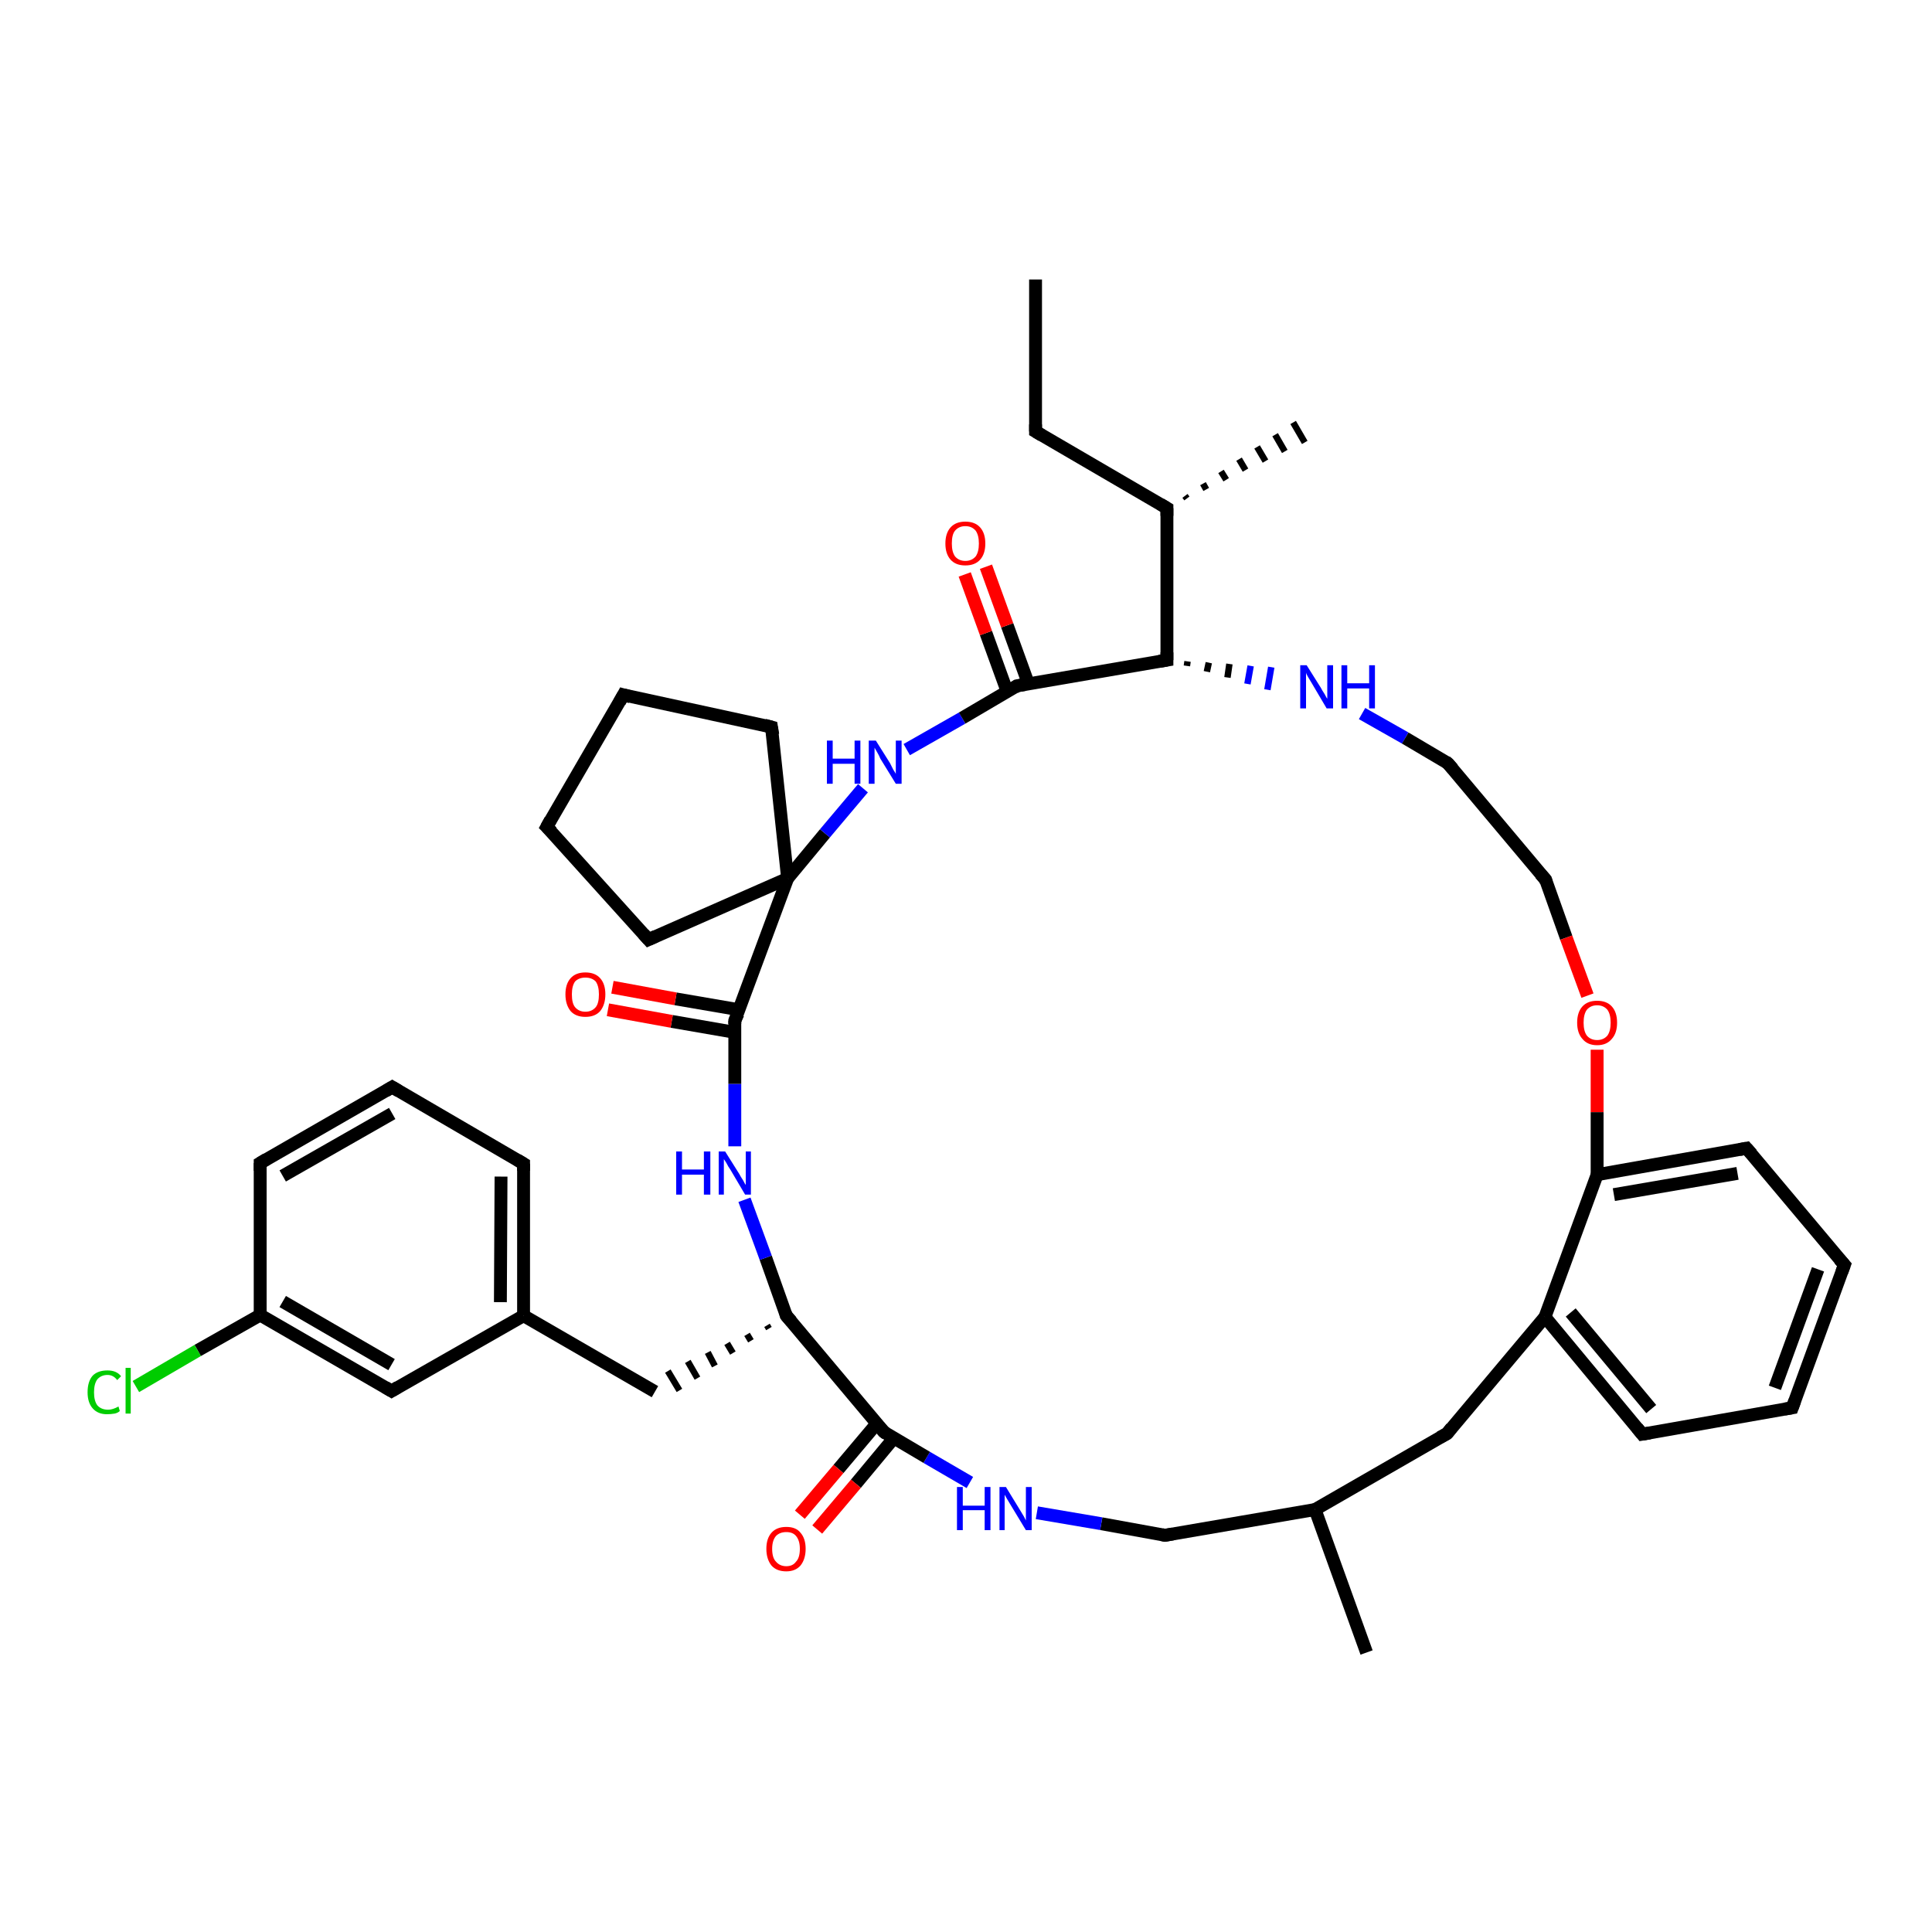 <?xml version='1.0' encoding='iso-8859-1'?>
<svg version='1.1' baseProfile='full'
              xmlns='http://www.w3.org/2000/svg'
                      xmlns:rdkit='http://www.rdkit.org/xml'
                      xmlns:xlink='http://www.w3.org/1999/xlink'
                  xml:space='preserve'
width='300px' height='300px' viewBox='0 0 300 300'>
<!-- END OF HEADER -->
<rect style='opacity:1.0;fill:#FFFFFF;stroke:none' width='300.0' height='300.0' x='0.0' y='0.0'> </rect>
<path class='bond-0 atom-0 atom-1' d='M 160.8,43.4 L 160.8,67.0' style='fill:none;fill-rule:evenodd;stroke:#000000;stroke-width:2.0px;stroke-linecap:butt;stroke-linejoin:miter;stroke-opacity:1' />
<path class='bond-1 atom-1 atom-2' d='M 160.8,67.0 L 181.2,78.9' style='fill:none;fill-rule:evenodd;stroke:#000000;stroke-width:2.0px;stroke-linecap:butt;stroke-linejoin:miter;stroke-opacity:1' />
<path class='bond-2 atom-2 atom-3' d='M 184.0,77.0 L 184.3,77.4' style='fill:none;fill-rule:evenodd;stroke:#000000;stroke-width:1.0px;stroke-linecap:butt;stroke-linejoin:miter;stroke-opacity:1' />
<path class='bond-2 atom-2 atom-3' d='M 186.8,75.1 L 187.3,76.0' style='fill:none;fill-rule:evenodd;stroke:#000000;stroke-width:1.0px;stroke-linecap:butt;stroke-linejoin:miter;stroke-opacity:1' />
<path class='bond-2 atom-2 atom-3' d='M 189.6,73.2 L 190.4,74.5' style='fill:none;fill-rule:evenodd;stroke:#000000;stroke-width:1.0px;stroke-linecap:butt;stroke-linejoin:miter;stroke-opacity:1' />
<path class='bond-2 atom-2 atom-3' d='M 192.4,71.3 L 193.4,73.0' style='fill:none;fill-rule:evenodd;stroke:#000000;stroke-width:1.0px;stroke-linecap:butt;stroke-linejoin:miter;stroke-opacity:1' />
<path class='bond-2 atom-2 atom-3' d='M 195.2,69.4 L 196.5,71.6' style='fill:none;fill-rule:evenodd;stroke:#000000;stroke-width:1.0px;stroke-linecap:butt;stroke-linejoin:miter;stroke-opacity:1' />
<path class='bond-2 atom-2 atom-3' d='M 198.0,67.5 L 199.5,70.1' style='fill:none;fill-rule:evenodd;stroke:#000000;stroke-width:1.0px;stroke-linecap:butt;stroke-linejoin:miter;stroke-opacity:1' />
<path class='bond-2 atom-2 atom-3' d='M 200.8,65.6 L 202.6,68.7' style='fill:none;fill-rule:evenodd;stroke:#000000;stroke-width:1.0px;stroke-linecap:butt;stroke-linejoin:miter;stroke-opacity:1' />
<path class='bond-3 atom-2 atom-4' d='M 181.2,78.9 L 181.2,102.5' style='fill:none;fill-rule:evenodd;stroke:#000000;stroke-width:2.0px;stroke-linecap:butt;stroke-linejoin:miter;stroke-opacity:1' />
<path class='bond-4 atom-4 atom-5' d='M 184.3,103.4 L 184.4,102.7' style='fill:none;fill-rule:evenodd;stroke:#000000;stroke-width:1.0px;stroke-linecap:butt;stroke-linejoin:miter;stroke-opacity:1' />
<path class='bond-4 atom-4 atom-5' d='M 187.4,104.3 L 187.7,102.9' style='fill:none;fill-rule:evenodd;stroke:#000000;stroke-width:1.0px;stroke-linecap:butt;stroke-linejoin:miter;stroke-opacity:1' />
<path class='bond-4 atom-4 atom-5' d='M 190.6,105.2 L 190.9,103.1' style='fill:none;fill-rule:evenodd;stroke:#000000;stroke-width:1.0px;stroke-linecap:butt;stroke-linejoin:miter;stroke-opacity:1' />
<path class='bond-4 atom-4 atom-5' d='M 193.7,106.2 L 194.2,103.4' style='fill:none;fill-rule:evenodd;stroke:#0000FF;stroke-width:1.0px;stroke-linecap:butt;stroke-linejoin:miter;stroke-opacity:1' />
<path class='bond-4 atom-4 atom-5' d='M 196.8,107.1 L 197.4,103.6' style='fill:none;fill-rule:evenodd;stroke:#0000FF;stroke-width:1.0px;stroke-linecap:butt;stroke-linejoin:miter;stroke-opacity:1' />
<path class='bond-5 atom-5 atom-6' d='M 211.5,110.8 L 218.2,114.6' style='fill:none;fill-rule:evenodd;stroke:#0000FF;stroke-width:2.0px;stroke-linecap:butt;stroke-linejoin:miter;stroke-opacity:1' />
<path class='bond-5 atom-5 atom-6' d='M 218.2,114.6 L 224.8,118.5' style='fill:none;fill-rule:evenodd;stroke:#000000;stroke-width:2.0px;stroke-linecap:butt;stroke-linejoin:miter;stroke-opacity:1' />
<path class='bond-6 atom-6 atom-7' d='M 224.8,118.5 L 240.0,136.6' style='fill:none;fill-rule:evenodd;stroke:#000000;stroke-width:2.0px;stroke-linecap:butt;stroke-linejoin:miter;stroke-opacity:1' />
<path class='bond-7 atom-7 atom-8' d='M 240.0,136.6 L 243.2,145.6' style='fill:none;fill-rule:evenodd;stroke:#000000;stroke-width:2.0px;stroke-linecap:butt;stroke-linejoin:miter;stroke-opacity:1' />
<path class='bond-7 atom-7 atom-8' d='M 243.2,145.6 L 246.5,154.6' style='fill:none;fill-rule:evenodd;stroke:#FF0000;stroke-width:2.0px;stroke-linecap:butt;stroke-linejoin:miter;stroke-opacity:1' />
<path class='bond-8 atom-8 atom-9' d='M 248.0,163.0 L 248.0,172.7' style='fill:none;fill-rule:evenodd;stroke:#FF0000;stroke-width:2.0px;stroke-linecap:butt;stroke-linejoin:miter;stroke-opacity:1' />
<path class='bond-8 atom-8 atom-9' d='M 248.0,172.7 L 248.0,182.4' style='fill:none;fill-rule:evenodd;stroke:#000000;stroke-width:2.0px;stroke-linecap:butt;stroke-linejoin:miter;stroke-opacity:1' />
<path class='bond-9 atom-9 atom-10' d='M 248.0,182.4 L 271.2,178.3' style='fill:none;fill-rule:evenodd;stroke:#000000;stroke-width:2.0px;stroke-linecap:butt;stroke-linejoin:miter;stroke-opacity:1' />
<path class='bond-9 atom-9 atom-10' d='M 250.6,185.5 L 269.8,182.2' style='fill:none;fill-rule:evenodd;stroke:#000000;stroke-width:2.0px;stroke-linecap:butt;stroke-linejoin:miter;stroke-opacity:1' />
<path class='bond-10 atom-10 atom-11' d='M 271.2,178.3 L 286.4,196.4' style='fill:none;fill-rule:evenodd;stroke:#000000;stroke-width:2.0px;stroke-linecap:butt;stroke-linejoin:miter;stroke-opacity:1' />
<path class='bond-11 atom-11 atom-12' d='M 286.4,196.4 L 278.3,218.6' style='fill:none;fill-rule:evenodd;stroke:#000000;stroke-width:2.0px;stroke-linecap:butt;stroke-linejoin:miter;stroke-opacity:1' />
<path class='bond-11 atom-11 atom-12' d='M 282.3,197.1 L 275.6,215.5' style='fill:none;fill-rule:evenodd;stroke:#000000;stroke-width:2.0px;stroke-linecap:butt;stroke-linejoin:miter;stroke-opacity:1' />
<path class='bond-12 atom-12 atom-13' d='M 278.3,218.6 L 255.0,222.7' style='fill:none;fill-rule:evenodd;stroke:#000000;stroke-width:2.0px;stroke-linecap:butt;stroke-linejoin:miter;stroke-opacity:1' />
<path class='bond-13 atom-13 atom-14' d='M 255.0,222.7 L 239.9,204.5' style='fill:none;fill-rule:evenodd;stroke:#000000;stroke-width:2.0px;stroke-linecap:butt;stroke-linejoin:miter;stroke-opacity:1' />
<path class='bond-13 atom-13 atom-14' d='M 256.4,218.8 L 243.9,203.8' style='fill:none;fill-rule:evenodd;stroke:#000000;stroke-width:2.0px;stroke-linecap:butt;stroke-linejoin:miter;stroke-opacity:1' />
<path class='bond-14 atom-14 atom-15' d='M 239.9,204.5 L 224.7,222.6' style='fill:none;fill-rule:evenodd;stroke:#000000;stroke-width:2.0px;stroke-linecap:butt;stroke-linejoin:miter;stroke-opacity:1' />
<path class='bond-15 atom-15 atom-16' d='M 224.7,222.6 L 204.2,234.4' style='fill:none;fill-rule:evenodd;stroke:#000000;stroke-width:2.0px;stroke-linecap:butt;stroke-linejoin:miter;stroke-opacity:1' />
<path class='bond-16 atom-16 atom-17' d='M 204.2,234.4 L 212.2,256.6' style='fill:none;fill-rule:evenodd;stroke:#000000;stroke-width:2.0px;stroke-linecap:butt;stroke-linejoin:miter;stroke-opacity:1' />
<path class='bond-17 atom-16 atom-18' d='M 204.2,234.4 L 180.9,238.4' style='fill:none;fill-rule:evenodd;stroke:#000000;stroke-width:2.0px;stroke-linecap:butt;stroke-linejoin:miter;stroke-opacity:1' />
<path class='bond-18 atom-18 atom-19' d='M 180.9,238.4 L 171.0,236.6' style='fill:none;fill-rule:evenodd;stroke:#000000;stroke-width:2.0px;stroke-linecap:butt;stroke-linejoin:miter;stroke-opacity:1' />
<path class='bond-18 atom-18 atom-19' d='M 171.0,236.6 L 161.0,234.9' style='fill:none;fill-rule:evenodd;stroke:#0000FF;stroke-width:2.0px;stroke-linecap:butt;stroke-linejoin:miter;stroke-opacity:1' />
<path class='bond-19 atom-19 atom-20' d='M 150.6,230.2 L 143.9,226.3' style='fill:none;fill-rule:evenodd;stroke:#0000FF;stroke-width:2.0px;stroke-linecap:butt;stroke-linejoin:miter;stroke-opacity:1' />
<path class='bond-19 atom-19 atom-20' d='M 143.9,226.3 L 137.3,222.4' style='fill:none;fill-rule:evenodd;stroke:#000000;stroke-width:2.0px;stroke-linecap:butt;stroke-linejoin:miter;stroke-opacity:1' />
<path class='bond-20 atom-20 atom-21' d='M 136.1,221.1 L 130.2,228.1' style='fill:none;fill-rule:evenodd;stroke:#000000;stroke-width:2.0px;stroke-linecap:butt;stroke-linejoin:miter;stroke-opacity:1' />
<path class='bond-20 atom-20 atom-21' d='M 130.2,228.1 L 124.2,235.2' style='fill:none;fill-rule:evenodd;stroke:#FF0000;stroke-width:2.0px;stroke-linecap:butt;stroke-linejoin:miter;stroke-opacity:1' />
<path class='bond-20 atom-20 atom-21' d='M 138.8,223.3 L 132.9,230.4' style='fill:none;fill-rule:evenodd;stroke:#000000;stroke-width:2.0px;stroke-linecap:butt;stroke-linejoin:miter;stroke-opacity:1' />
<path class='bond-20 atom-20 atom-21' d='M 132.9,230.4 L 126.9,237.5' style='fill:none;fill-rule:evenodd;stroke:#FF0000;stroke-width:2.0px;stroke-linecap:butt;stroke-linejoin:miter;stroke-opacity:1' />
<path class='bond-21 atom-20 atom-22' d='M 137.3,222.4 L 122.1,204.3' style='fill:none;fill-rule:evenodd;stroke:#000000;stroke-width:2.0px;stroke-linecap:butt;stroke-linejoin:miter;stroke-opacity:1' />
<path class='bond-22 atom-22 atom-23' d='M 119.1,205.8 L 119.4,206.3' style='fill:none;fill-rule:evenodd;stroke:#000000;stroke-width:1.0px;stroke-linecap:butt;stroke-linejoin:miter;stroke-opacity:1' />
<path class='bond-22 atom-22 atom-23' d='M 116.0,207.2 L 116.6,208.2' style='fill:none;fill-rule:evenodd;stroke:#000000;stroke-width:1.0px;stroke-linecap:butt;stroke-linejoin:miter;stroke-opacity:1' />
<path class='bond-22 atom-22 atom-23' d='M 112.9,208.6 L 113.8,210.1' style='fill:none;fill-rule:evenodd;stroke:#000000;stroke-width:1.0px;stroke-linecap:butt;stroke-linejoin:miter;stroke-opacity:1' />
<path class='bond-22 atom-22 atom-23' d='M 109.9,210.0 L 111.0,212.1' style='fill:none;fill-rule:evenodd;stroke:#000000;stroke-width:1.0px;stroke-linecap:butt;stroke-linejoin:miter;stroke-opacity:1' />
<path class='bond-22 atom-22 atom-23' d='M 106.8,211.4 L 108.3,214.0' style='fill:none;fill-rule:evenodd;stroke:#000000;stroke-width:1.0px;stroke-linecap:butt;stroke-linejoin:miter;stroke-opacity:1' />
<path class='bond-22 atom-22 atom-23' d='M 103.7,212.9 L 105.5,215.9' style='fill:none;fill-rule:evenodd;stroke:#000000;stroke-width:1.0px;stroke-linecap:butt;stroke-linejoin:miter;stroke-opacity:1' />
<path class='bond-23 atom-23 atom-24' d='M 101.7,216.1 L 81.3,204.3' style='fill:none;fill-rule:evenodd;stroke:#000000;stroke-width:2.0px;stroke-linecap:butt;stroke-linejoin:miter;stroke-opacity:1' />
<path class='bond-24 atom-24 atom-25' d='M 81.3,204.3 L 81.3,180.7' style='fill:none;fill-rule:evenodd;stroke:#000000;stroke-width:2.0px;stroke-linecap:butt;stroke-linejoin:miter;stroke-opacity:1' />
<path class='bond-24 atom-24 atom-25' d='M 77.7,202.2 L 77.8,182.7' style='fill:none;fill-rule:evenodd;stroke:#000000;stroke-width:2.0px;stroke-linecap:butt;stroke-linejoin:miter;stroke-opacity:1' />
<path class='bond-25 atom-25 atom-26' d='M 81.3,180.7 L 60.9,168.8' style='fill:none;fill-rule:evenodd;stroke:#000000;stroke-width:2.0px;stroke-linecap:butt;stroke-linejoin:miter;stroke-opacity:1' />
<path class='bond-26 atom-26 atom-27' d='M 60.9,168.8 L 40.4,180.6' style='fill:none;fill-rule:evenodd;stroke:#000000;stroke-width:2.0px;stroke-linecap:butt;stroke-linejoin:miter;stroke-opacity:1' />
<path class='bond-26 atom-26 atom-27' d='M 60.9,172.9 L 43.9,182.6' style='fill:none;fill-rule:evenodd;stroke:#000000;stroke-width:2.0px;stroke-linecap:butt;stroke-linejoin:miter;stroke-opacity:1' />
<path class='bond-27 atom-27 atom-28' d='M 40.4,180.6 L 40.4,204.2' style='fill:none;fill-rule:evenodd;stroke:#000000;stroke-width:2.0px;stroke-linecap:butt;stroke-linejoin:miter;stroke-opacity:1' />
<path class='bond-28 atom-28 atom-29' d='M 40.4,204.2 L 30.7,209.7' style='fill:none;fill-rule:evenodd;stroke:#000000;stroke-width:2.0px;stroke-linecap:butt;stroke-linejoin:miter;stroke-opacity:1' />
<path class='bond-28 atom-28 atom-29' d='M 30.7,209.7 L 21.1,215.3' style='fill:none;fill-rule:evenodd;stroke:#00CC00;stroke-width:2.0px;stroke-linecap:butt;stroke-linejoin:miter;stroke-opacity:1' />
<path class='bond-29 atom-28 atom-30' d='M 40.4,204.2 L 60.8,216.0' style='fill:none;fill-rule:evenodd;stroke:#000000;stroke-width:2.0px;stroke-linecap:butt;stroke-linejoin:miter;stroke-opacity:1' />
<path class='bond-29 atom-28 atom-30' d='M 43.9,202.1 L 60.8,211.9' style='fill:none;fill-rule:evenodd;stroke:#000000;stroke-width:2.0px;stroke-linecap:butt;stroke-linejoin:miter;stroke-opacity:1' />
<path class='bond-30 atom-22 atom-31' d='M 122.1,204.3 L 118.9,195.3' style='fill:none;fill-rule:evenodd;stroke:#000000;stroke-width:2.0px;stroke-linecap:butt;stroke-linejoin:miter;stroke-opacity:1' />
<path class='bond-30 atom-22 atom-31' d='M 118.9,195.3 L 115.6,186.3' style='fill:none;fill-rule:evenodd;stroke:#0000FF;stroke-width:2.0px;stroke-linecap:butt;stroke-linejoin:miter;stroke-opacity:1' />
<path class='bond-31 atom-31 atom-32' d='M 114.1,178.0 L 114.1,168.3' style='fill:none;fill-rule:evenodd;stroke:#0000FF;stroke-width:2.0px;stroke-linecap:butt;stroke-linejoin:miter;stroke-opacity:1' />
<path class='bond-31 atom-31 atom-32' d='M 114.1,168.3 L 114.1,158.5' style='fill:none;fill-rule:evenodd;stroke:#000000;stroke-width:2.0px;stroke-linecap:butt;stroke-linejoin:miter;stroke-opacity:1' />
<path class='bond-32 atom-32 atom-33' d='M 114.8,156.8 L 104.9,155.1' style='fill:none;fill-rule:evenodd;stroke:#000000;stroke-width:2.0px;stroke-linecap:butt;stroke-linejoin:miter;stroke-opacity:1' />
<path class='bond-32 atom-32 atom-33' d='M 104.9,155.1 L 95.1,153.3' style='fill:none;fill-rule:evenodd;stroke:#FF0000;stroke-width:2.0px;stroke-linecap:butt;stroke-linejoin:miter;stroke-opacity:1' />
<path class='bond-32 atom-32 atom-33' d='M 114.1,160.3 L 104.3,158.6' style='fill:none;fill-rule:evenodd;stroke:#000000;stroke-width:2.0px;stroke-linecap:butt;stroke-linejoin:miter;stroke-opacity:1' />
<path class='bond-32 atom-32 atom-33' d='M 104.3,158.6 L 94.4,156.8' style='fill:none;fill-rule:evenodd;stroke:#FF0000;stroke-width:2.0px;stroke-linecap:butt;stroke-linejoin:miter;stroke-opacity:1' />
<path class='bond-33 atom-32 atom-34' d='M 114.1,158.5 L 122.3,136.4' style='fill:none;fill-rule:evenodd;stroke:#000000;stroke-width:2.0px;stroke-linecap:butt;stroke-linejoin:miter;stroke-opacity:1' />
<path class='bond-34 atom-34 atom-35' d='M 122.3,136.4 L 100.7,145.9' style='fill:none;fill-rule:evenodd;stroke:#000000;stroke-width:2.0px;stroke-linecap:butt;stroke-linejoin:miter;stroke-opacity:1' />
<path class='bond-35 atom-35 atom-36' d='M 100.7,145.9 L 84.9,128.4' style='fill:none;fill-rule:evenodd;stroke:#000000;stroke-width:2.0px;stroke-linecap:butt;stroke-linejoin:miter;stroke-opacity:1' />
<path class='bond-36 atom-36 atom-37' d='M 84.9,128.4 L 96.8,107.9' style='fill:none;fill-rule:evenodd;stroke:#000000;stroke-width:2.0px;stroke-linecap:butt;stroke-linejoin:miter;stroke-opacity:1' />
<path class='bond-37 atom-37 atom-38' d='M 96.8,107.9 L 119.8,112.9' style='fill:none;fill-rule:evenodd;stroke:#000000;stroke-width:2.0px;stroke-linecap:butt;stroke-linejoin:miter;stroke-opacity:1' />
<path class='bond-38 atom-34 atom-39' d='M 122.3,136.4 L 128.1,129.4' style='fill:none;fill-rule:evenodd;stroke:#000000;stroke-width:2.0px;stroke-linecap:butt;stroke-linejoin:miter;stroke-opacity:1' />
<path class='bond-38 atom-34 atom-39' d='M 128.1,129.4 L 134.0,122.4' style='fill:none;fill-rule:evenodd;stroke:#0000FF;stroke-width:2.0px;stroke-linecap:butt;stroke-linejoin:miter;stroke-opacity:1' />
<path class='bond-39 atom-39 atom-40' d='M 140.8,116.4 L 149.4,111.5' style='fill:none;fill-rule:evenodd;stroke:#0000FF;stroke-width:2.0px;stroke-linecap:butt;stroke-linejoin:miter;stroke-opacity:1' />
<path class='bond-39 atom-39 atom-40' d='M 149.4,111.5 L 157.9,106.5' style='fill:none;fill-rule:evenodd;stroke:#000000;stroke-width:2.0px;stroke-linecap:butt;stroke-linejoin:miter;stroke-opacity:1' />
<path class='bond-40 atom-40 atom-41' d='M 159.7,106.2 L 156.4,97.1' style='fill:none;fill-rule:evenodd;stroke:#000000;stroke-width:2.0px;stroke-linecap:butt;stroke-linejoin:miter;stroke-opacity:1' />
<path class='bond-40 atom-40 atom-41' d='M 156.4,97.1 L 153.1,88.0' style='fill:none;fill-rule:evenodd;stroke:#FF0000;stroke-width:2.0px;stroke-linecap:butt;stroke-linejoin:miter;stroke-opacity:1' />
<path class='bond-40 atom-40 atom-41' d='M 156.4,107.4 L 153.1,98.3' style='fill:none;fill-rule:evenodd;stroke:#000000;stroke-width:2.0px;stroke-linecap:butt;stroke-linejoin:miter;stroke-opacity:1' />
<path class='bond-40 atom-40 atom-41' d='M 153.1,98.3 L 149.8,89.2' style='fill:none;fill-rule:evenodd;stroke:#FF0000;stroke-width:2.0px;stroke-linecap:butt;stroke-linejoin:miter;stroke-opacity:1' />
<path class='bond-41 atom-40 atom-4' d='M 157.9,106.5 L 181.2,102.5' style='fill:none;fill-rule:evenodd;stroke:#000000;stroke-width:2.0px;stroke-linecap:butt;stroke-linejoin:miter;stroke-opacity:1' />
<path class='bond-42 atom-14 atom-9' d='M 239.9,204.5 L 248.0,182.4' style='fill:none;fill-rule:evenodd;stroke:#000000;stroke-width:2.0px;stroke-linecap:butt;stroke-linejoin:miter;stroke-opacity:1' />
<path class='bond-43 atom-30 atom-24' d='M 60.8,216.0 L 81.3,204.3' style='fill:none;fill-rule:evenodd;stroke:#000000;stroke-width:2.0px;stroke-linecap:butt;stroke-linejoin:miter;stroke-opacity:1' />
<path class='bond-44 atom-38 atom-34' d='M 119.8,112.9 L 122.3,136.4' style='fill:none;fill-rule:evenodd;stroke:#000000;stroke-width:2.0px;stroke-linecap:butt;stroke-linejoin:miter;stroke-opacity:1' />
<path d='M 160.8,65.9 L 160.8,67.0 L 161.8,67.6' style='fill:none;stroke:#000000;stroke-width:2.0px;stroke-linecap:butt;stroke-linejoin:miter;stroke-opacity:1;' />
<path d='M 180.2,78.3 L 181.2,78.9 L 181.2,80.1' style='fill:none;stroke:#000000;stroke-width:2.0px;stroke-linecap:butt;stroke-linejoin:miter;stroke-opacity:1;' />
<path d='M 181.2,101.3 L 181.2,102.5 L 180.0,102.7' style='fill:none;stroke:#000000;stroke-width:2.0px;stroke-linecap:butt;stroke-linejoin:miter;stroke-opacity:1;' />
<path d='M 224.5,118.3 L 224.8,118.5 L 225.6,119.4' style='fill:none;stroke:#000000;stroke-width:2.0px;stroke-linecap:butt;stroke-linejoin:miter;stroke-opacity:1;' />
<path d='M 239.2,135.7 L 240.0,136.6 L 240.1,137.0' style='fill:none;stroke:#000000;stroke-width:2.0px;stroke-linecap:butt;stroke-linejoin:miter;stroke-opacity:1;' />
<path d='M 270.1,178.5 L 271.2,178.3 L 272.0,179.2' style='fill:none;stroke:#000000;stroke-width:2.0px;stroke-linecap:butt;stroke-linejoin:miter;stroke-opacity:1;' />
<path d='M 285.6,195.5 L 286.4,196.4 L 286.0,197.5' style='fill:none;stroke:#000000;stroke-width:2.0px;stroke-linecap:butt;stroke-linejoin:miter;stroke-opacity:1;' />
<path d='M 278.7,217.5 L 278.3,218.6 L 277.1,218.8' style='fill:none;stroke:#000000;stroke-width:2.0px;stroke-linecap:butt;stroke-linejoin:miter;stroke-opacity:1;' />
<path d='M 256.2,222.5 L 255.0,222.7 L 254.2,221.7' style='fill:none;stroke:#000000;stroke-width:2.0px;stroke-linecap:butt;stroke-linejoin:miter;stroke-opacity:1;' />
<path d='M 225.4,221.7 L 224.7,222.6 L 223.6,223.2' style='fill:none;stroke:#000000;stroke-width:2.0px;stroke-linecap:butt;stroke-linejoin:miter;stroke-opacity:1;' />
<path d='M 182.1,238.2 L 180.9,238.4 L 180.4,238.3' style='fill:none;stroke:#000000;stroke-width:2.0px;stroke-linecap:butt;stroke-linejoin:miter;stroke-opacity:1;' />
<path d='M 137.6,222.6 L 137.3,222.4 L 136.5,221.5' style='fill:none;stroke:#000000;stroke-width:2.0px;stroke-linecap:butt;stroke-linejoin:miter;stroke-opacity:1;' />
<path d='M 122.9,205.2 L 122.1,204.3 L 122.0,203.9' style='fill:none;stroke:#000000;stroke-width:2.0px;stroke-linecap:butt;stroke-linejoin:miter;stroke-opacity:1;' />
<path d='M 81.3,181.8 L 81.3,180.7 L 80.3,180.1' style='fill:none;stroke:#000000;stroke-width:2.0px;stroke-linecap:butt;stroke-linejoin:miter;stroke-opacity:1;' />
<path d='M 61.9,169.4 L 60.9,168.8 L 59.9,169.4' style='fill:none;stroke:#000000;stroke-width:2.0px;stroke-linecap:butt;stroke-linejoin:miter;stroke-opacity:1;' />
<path d='M 41.4,180.0 L 40.4,180.6 L 40.4,181.8' style='fill:none;stroke:#000000;stroke-width:2.0px;stroke-linecap:butt;stroke-linejoin:miter;stroke-opacity:1;' />
<path d='M 59.8,215.4 L 60.8,216.0 L 61.8,215.4' style='fill:none;stroke:#000000;stroke-width:2.0px;stroke-linecap:butt;stroke-linejoin:miter;stroke-opacity:1;' />
<path d='M 114.1,159.0 L 114.1,158.5 L 114.6,157.4' style='fill:none;stroke:#000000;stroke-width:2.0px;stroke-linecap:butt;stroke-linejoin:miter;stroke-opacity:1;' />
<path d='M 101.8,145.4 L 100.7,145.9 L 99.9,145.0' style='fill:none;stroke:#000000;stroke-width:2.0px;stroke-linecap:butt;stroke-linejoin:miter;stroke-opacity:1;' />
<path d='M 85.7,129.2 L 84.9,128.4 L 85.5,127.3' style='fill:none;stroke:#000000;stroke-width:2.0px;stroke-linecap:butt;stroke-linejoin:miter;stroke-opacity:1;' />
<path d='M 96.2,109.0 L 96.8,107.9 L 97.9,108.2' style='fill:none;stroke:#000000;stroke-width:2.0px;stroke-linecap:butt;stroke-linejoin:miter;stroke-opacity:1;' />
<path d='M 118.7,112.6 L 119.8,112.9 L 120.0,114.1' style='fill:none;stroke:#000000;stroke-width:2.0px;stroke-linecap:butt;stroke-linejoin:miter;stroke-opacity:1;' />
<path d='M 157.5,106.8 L 157.9,106.5 L 159.1,106.3' style='fill:none;stroke:#000000;stroke-width:2.0px;stroke-linecap:butt;stroke-linejoin:miter;stroke-opacity:1;' />
<path class='atom-5' d='M 202.9 103.3
L 205.1 106.8
Q 205.3 107.2, 205.7 107.8
Q 206.0 108.4, 206.1 108.5
L 206.1 103.3
L 207.0 103.3
L 207.0 110.0
L 206.0 110.0
L 203.7 106.1
Q 203.4 105.6, 203.1 105.1
Q 202.8 104.6, 202.8 104.4
L 202.8 110.0
L 201.9 110.0
L 201.9 103.3
L 202.9 103.3
' fill='#0000FF'/>
<path class='atom-5' d='M 208.3 103.3
L 209.2 103.3
L 209.2 106.1
L 212.6 106.1
L 212.6 103.3
L 213.5 103.3
L 213.5 110.0
L 212.6 110.0
L 212.6 106.9
L 209.2 106.9
L 209.2 110.0
L 208.3 110.0
L 208.3 103.3
' fill='#0000FF'/>
<path class='atom-8' d='M 244.9 158.8
Q 244.9 157.2, 245.7 156.3
Q 246.5 155.4, 248.0 155.4
Q 249.5 155.4, 250.3 156.3
Q 251.1 157.2, 251.1 158.8
Q 251.1 160.4, 250.3 161.3
Q 249.5 162.3, 248.0 162.3
Q 246.5 162.3, 245.7 161.3
Q 244.9 160.4, 244.9 158.8
M 248.0 161.5
Q 249.0 161.5, 249.6 160.8
Q 250.1 160.1, 250.1 158.8
Q 250.1 157.5, 249.6 156.8
Q 249.0 156.1, 248.0 156.1
Q 247.0 156.1, 246.4 156.8
Q 245.9 157.5, 245.9 158.8
Q 245.9 160.1, 246.4 160.8
Q 247.0 161.5, 248.0 161.5
' fill='#FF0000'/>
<path class='atom-19' d='M 148.6 230.9
L 149.5 230.9
L 149.5 233.8
L 152.9 233.8
L 152.9 230.9
L 153.8 230.9
L 153.8 237.6
L 152.9 237.6
L 152.9 234.5
L 149.5 234.5
L 149.5 237.6
L 148.6 237.6
L 148.6 230.9
' fill='#0000FF'/>
<path class='atom-19' d='M 156.2 230.9
L 158.4 234.5
Q 158.6 234.8, 159.0 235.5
Q 159.3 236.1, 159.3 236.1
L 159.3 230.9
L 160.2 230.9
L 160.2 237.6
L 159.3 237.6
L 157.0 233.8
Q 156.7 233.3, 156.4 232.8
Q 156.1 232.3, 156.0 232.1
L 156.0 237.6
L 155.2 237.6
L 155.2 230.9
L 156.2 230.9
' fill='#0000FF'/>
<path class='atom-21' d='M 119.0 240.5
Q 119.0 238.9, 119.8 238.0
Q 120.6 237.1, 122.1 237.1
Q 123.6 237.1, 124.3 238.0
Q 125.1 238.9, 125.1 240.5
Q 125.1 242.1, 124.3 243.1
Q 123.5 244.0, 122.1 244.0
Q 120.6 244.0, 119.8 243.1
Q 119.0 242.1, 119.0 240.5
M 122.1 243.2
Q 123.1 243.2, 123.6 242.5
Q 124.2 241.9, 124.2 240.5
Q 124.2 239.2, 123.6 238.5
Q 123.1 237.9, 122.1 237.9
Q 121.1 237.9, 120.5 238.5
Q 119.9 239.2, 119.9 240.5
Q 119.9 241.9, 120.5 242.5
Q 121.1 243.2, 122.1 243.2
' fill='#FF0000'/>
<path class='atom-29' d='M 13.6 216.2
Q 13.6 214.5, 14.4 213.6
Q 15.2 212.8, 16.7 212.8
Q 18.1 212.8, 18.8 213.7
L 18.2 214.3
Q 17.6 213.5, 16.7 213.5
Q 15.7 213.5, 15.1 214.2
Q 14.6 214.9, 14.6 216.2
Q 14.6 217.5, 15.1 218.2
Q 15.7 218.9, 16.8 218.9
Q 17.5 218.9, 18.4 218.4
L 18.6 219.1
Q 18.3 219.4, 17.8 219.5
Q 17.2 219.6, 16.6 219.6
Q 15.2 219.6, 14.4 218.7
Q 13.6 217.8, 13.6 216.2
' fill='#00CC00'/>
<path class='atom-29' d='M 19.5 212.4
L 20.3 212.4
L 20.3 219.5
L 19.5 219.5
L 19.5 212.4
' fill='#00CC00'/>
<path class='atom-31' d='M 105.0 178.8
L 105.9 178.8
L 105.9 181.6
L 109.3 181.6
L 109.3 178.8
L 110.3 178.8
L 110.3 185.5
L 109.3 185.5
L 109.3 182.4
L 105.9 182.4
L 105.9 185.5
L 105.0 185.5
L 105.0 178.8
' fill='#0000FF'/>
<path class='atom-31' d='M 112.6 178.8
L 114.8 182.3
Q 115.0 182.7, 115.4 183.3
Q 115.7 183.9, 115.8 184.0
L 115.8 178.8
L 116.6 178.8
L 116.6 185.5
L 115.7 185.5
L 113.4 181.6
Q 113.1 181.2, 112.8 180.6
Q 112.5 180.1, 112.4 180.0
L 112.4 185.5
L 111.6 185.5
L 111.6 178.8
L 112.6 178.8
' fill='#0000FF'/>
<path class='atom-33' d='M 87.8 154.4
Q 87.8 152.8, 88.6 151.9
Q 89.4 151.0, 90.9 151.0
Q 92.4 151.0, 93.2 151.9
Q 94.0 152.8, 94.0 154.4
Q 94.0 156.0, 93.2 157.0
Q 92.4 157.9, 90.9 157.9
Q 89.4 157.9, 88.6 157.0
Q 87.8 156.0, 87.8 154.4
M 90.9 157.1
Q 91.9 157.1, 92.5 156.4
Q 93.0 155.8, 93.0 154.4
Q 93.0 153.1, 92.5 152.4
Q 91.9 151.8, 90.9 151.8
Q 89.9 151.8, 89.3 152.4
Q 88.8 153.1, 88.8 154.4
Q 88.8 155.8, 89.3 156.4
Q 89.9 157.1, 90.9 157.1
' fill='#FF0000'/>
<path class='atom-39' d='M 128.4 115.0
L 129.3 115.0
L 129.3 117.8
L 132.7 117.8
L 132.7 115.0
L 133.6 115.0
L 133.6 121.7
L 132.7 121.7
L 132.7 118.6
L 129.3 118.6
L 129.3 121.7
L 128.4 121.7
L 128.4 115.0
' fill='#0000FF'/>
<path class='atom-39' d='M 136.0 115.0
L 138.2 118.5
Q 138.4 118.9, 138.7 119.5
Q 139.1 120.1, 139.1 120.2
L 139.1 115.0
L 140.0 115.0
L 140.0 121.7
L 139.1 121.7
L 136.7 117.8
Q 136.5 117.3, 136.2 116.8
Q 135.9 116.3, 135.8 116.1
L 135.8 121.7
L 134.9 121.7
L 134.9 115.0
L 136.0 115.0
' fill='#0000FF'/>
<path class='atom-41' d='M 146.8 84.4
Q 146.8 82.8, 147.6 81.9
Q 148.4 81.0, 149.9 81.0
Q 151.4 81.0, 152.2 81.9
Q 153.0 82.8, 153.0 84.4
Q 153.0 86.0, 152.2 86.9
Q 151.4 87.8, 149.9 87.8
Q 148.4 87.8, 147.6 86.9
Q 146.8 86.0, 146.8 84.4
M 149.9 87.1
Q 150.9 87.1, 151.5 86.4
Q 152.0 85.7, 152.0 84.4
Q 152.0 83.1, 151.5 82.4
Q 150.9 81.7, 149.9 81.7
Q 148.9 81.7, 148.3 82.4
Q 147.8 83.0, 147.8 84.4
Q 147.8 85.7, 148.3 86.4
Q 148.9 87.1, 149.9 87.1
' fill='#FF0000'/>
</svg>

